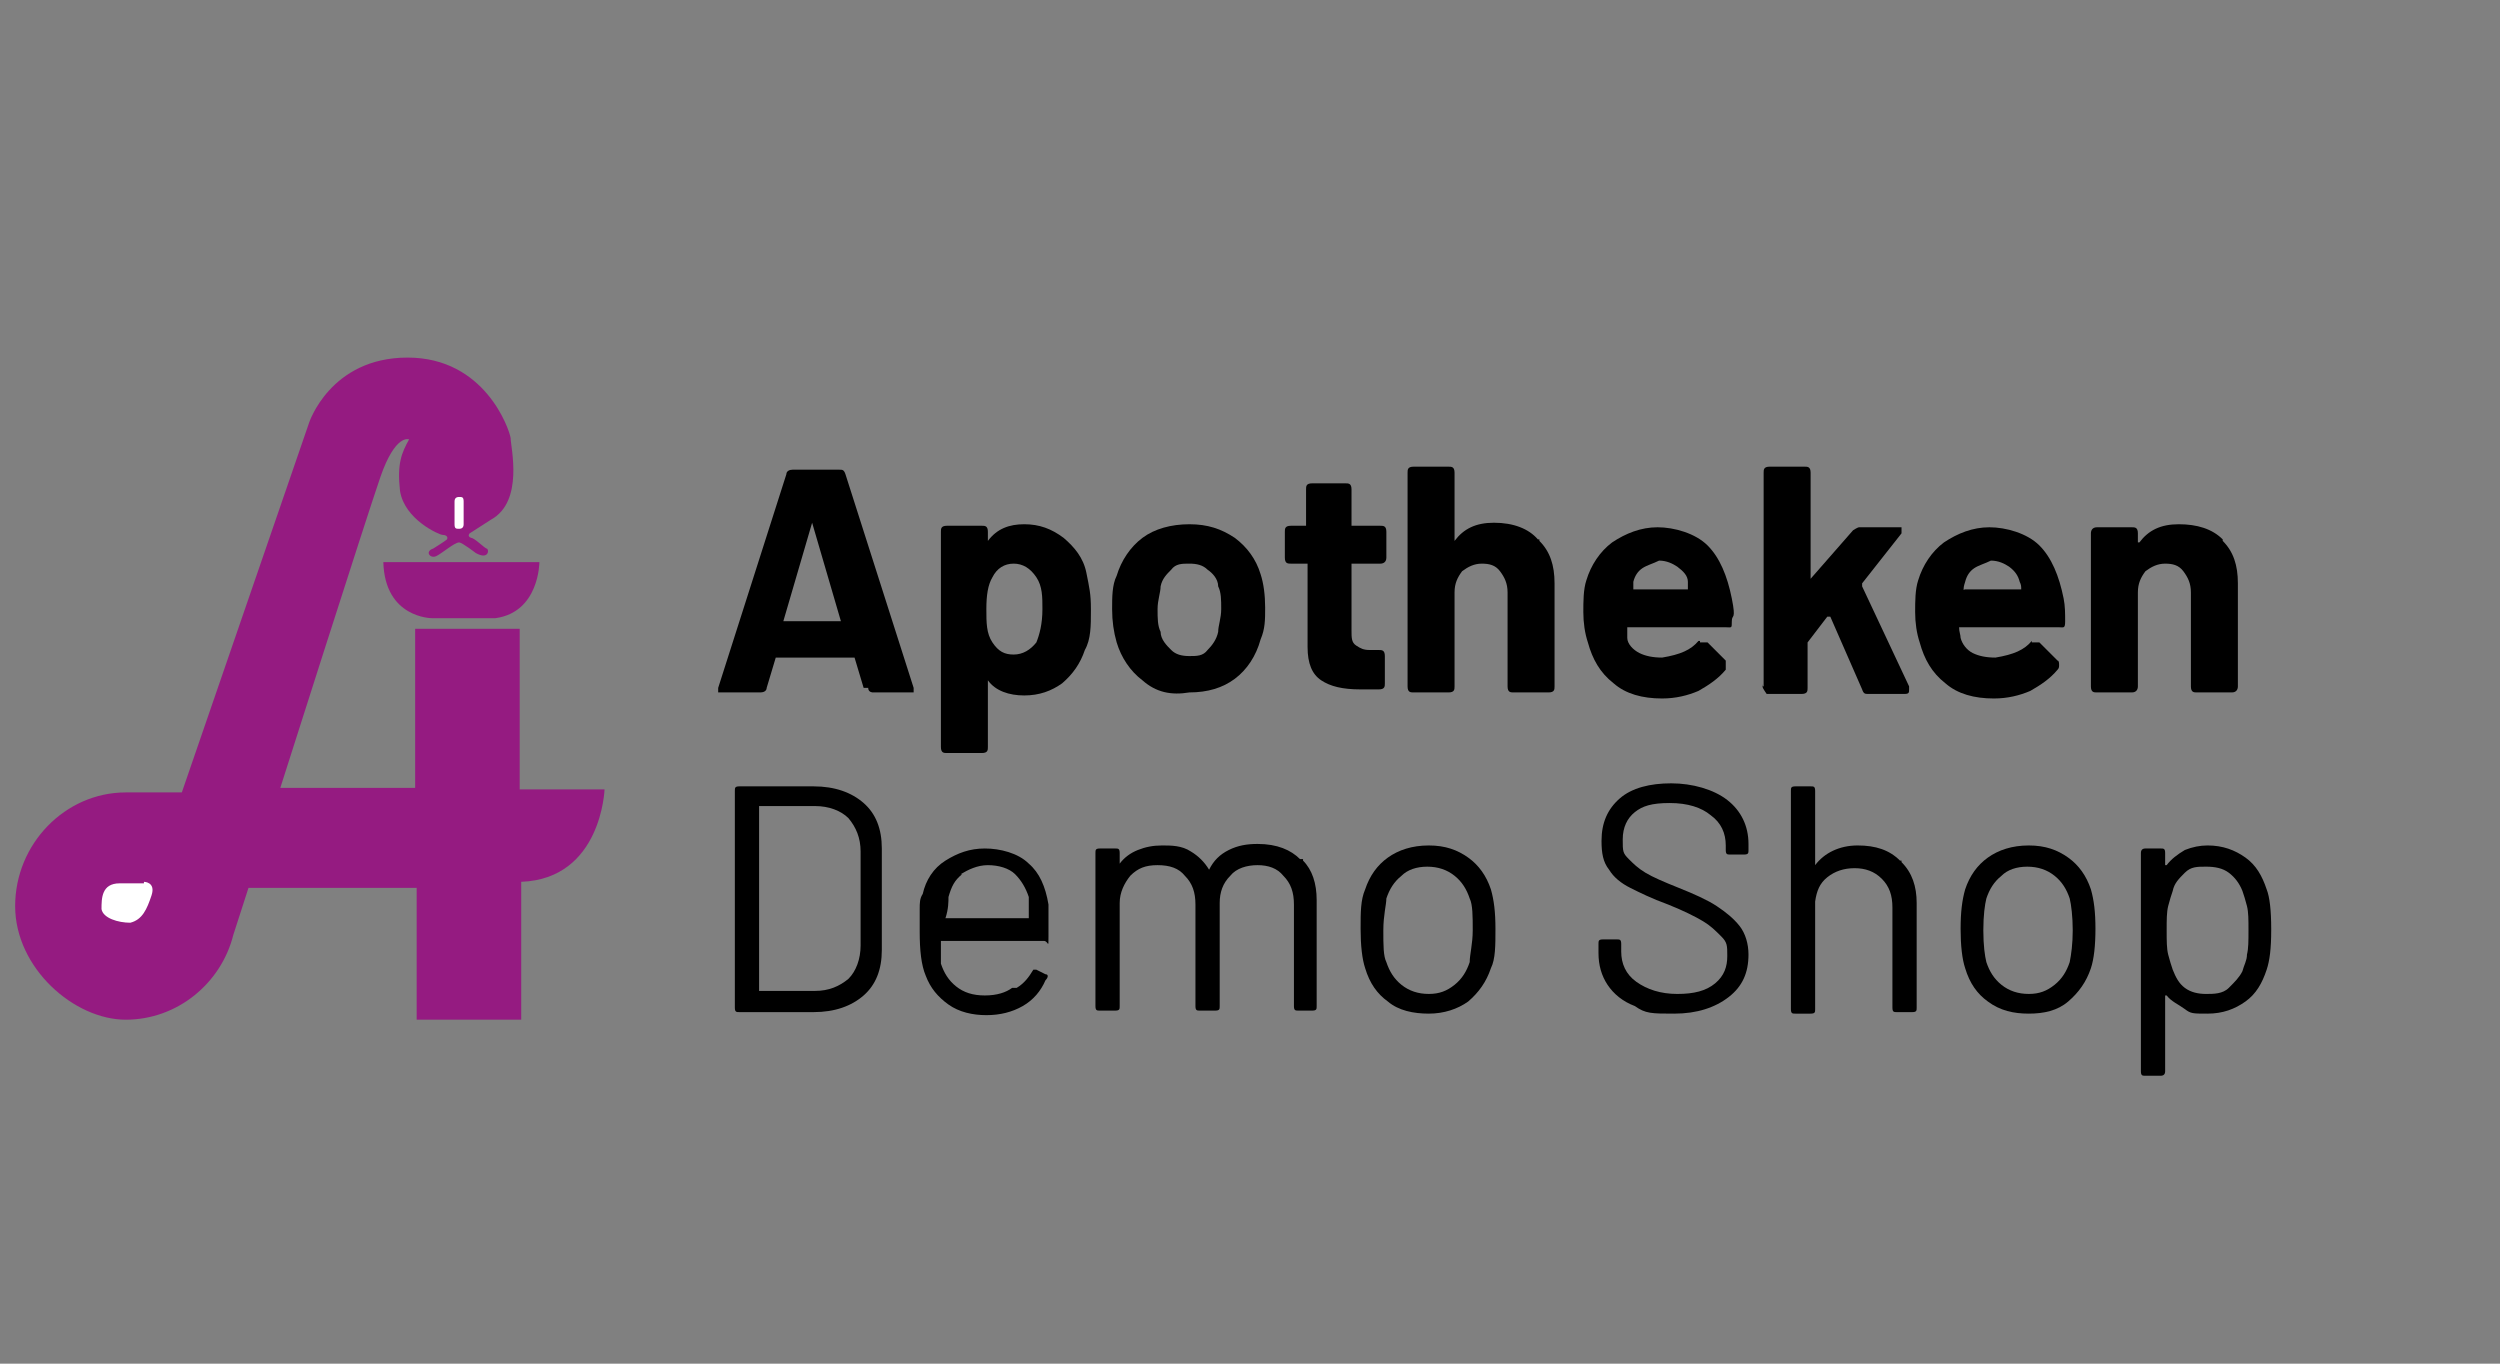 <?xml version="1.0" encoding="UTF-8"?>
<svg id="Ebene_1" xmlns="http://www.w3.org/2000/svg" width="165" height="90" version="1.1" viewBox="0 0 165 90">
  <rect x="0" y="0" width="165" height="90" fill="#808080" stroke="none"/>
  <!-- Generator: Adobe Illustrator 29.0.1, SVG Export Plug-In . SVG Version: 2.1.0 Build 192)  -->
  <defs>
    <style>
      .st0 {
        fill: #951b81;
      }

      .st1 {
        isolation: isolate;
      }

      .st2 {
        fill: #fff;
      }
    </style>
  </defs>
  <g id="Ebene_11" data-name="Ebene_1">
    <g class="st1">
      <path d="M48.5,66.5v-14.3c0-.2,0-.3.3-.3h4.9c1.4,0,2.5.4,3.3,1.1.8.7,1.2,1.7,1.2,3v6.7c0,1.3-.4,2.3-1.2,3s-1.9,1.1-3.3,1.1h-4.9c-.2,0-.3,0-.3-.3ZM50.1,65.4h3.7c.9,0,1.6-.3,2.2-.8.5-.5.8-1.3.8-2.2v-6.2c0-.9-.3-1.6-.8-2.2-.5-.5-1.3-.8-2.2-.8h-3.7s0,0,0,0v12h0v.2Z"/>
      <path d="M67.1,65.2c.5-.3.8-.7,1.1-1.2h.2l.6.3c.2,0,.2.2,0,.4-.3.7-.8,1.3-1.5,1.7-.7.4-1.5.6-2.4.6s-1.8-.2-2.5-.7-1.2-1.1-1.5-1.9c-.3-.7-.4-1.7-.4-2.9v-1.5c0-.4,0-.7.2-1,.2-.9.7-1.7,1.5-2.2s1.6-.8,2.6-.8,2.2.3,2.9,1c.7.6,1.1,1.5,1.3,2.7v2.1c0,.9,0,.3-.3.3h-6.8v1.5c.2.6.5,1.1,1,1.5s1.1.6,1.9.6,1.4-.2,1.8-.5h.3ZM63.5,57.7c-.5.4-.7.8-.9,1.5,0,.3,0,.8-.2,1.4h5.5v-1.4c-.2-.6-.5-1.1-.9-1.5s-1.1-.6-1.8-.6-1.3.3-1.8.6h.1Z"/>
      <path d="M86,56.8c.6.6.9,1.5.9,2.6v7c0,.2,0,.3-.3.3h-.9c-.2,0-.3,0-.3-.3v-6.7c0-.8-.2-1.4-.7-1.9-.4-.5-1-.7-1.7-.7s-1.4.2-1.8.7c-.5.5-.7,1.1-.7,1.8v6.8c0,.2,0,.3-.3.3h-1c-.2,0-.3,0-.3-.3v-6.7c0-.8-.2-1.4-.7-1.9-.4-.5-1-.7-1.8-.7s-1.3.2-1.8.7c-.4.5-.7,1.1-.7,1.8v6.8c0,.2,0,.3-.3.3h-1c-.2,0-.3,0-.3-.3v-10.1c0-.2,0-.3.3-.3h1c.2,0,.3,0,.3.3v.7h0c.3-.4.7-.7,1.2-.9s1-.3,1.6-.3,1.3,0,1.9.4c.5.3.9.7,1.2,1.2h0c.3-.6.7-1,1.3-1.3.6-.3,1.2-.4,1.9-.4,1.3,0,2.2.4,2.8,1h.2Z"/>
      <path d="M91.6,66.1c-.7-.5-1.2-1.2-1.5-2.2-.2-.6-.3-1.5-.3-2.6s0-1.9.3-2.6c.3-.9.8-1.6,1.5-2.1s1.6-.8,2.7-.8,1.9.3,2.6.8,1.2,1.2,1.5,2.1c.2.7.3,1.5.3,2.6s0,2-.3,2.6c-.3.9-.8,1.6-1.5,2.2-.7.5-1.6.8-2.6.8s-2-.2-2.7-.8ZM96,65c.5-.4.8-.9,1-1.5,0-.5.2-1.2.2-2.1s0-1.7-.2-2.1c-.2-.6-.5-1.1-1-1.5s-1.1-.6-1.8-.6-1.3.2-1.7.6c-.5.4-.8.9-1,1.5,0,.4-.2,1.1-.2,2.1s0,1.7.2,2.1c.2.6.5,1.1,1,1.5s1.1.6,1.8.6,1.2-.2,1.7-.6Z"/>
      <path d="M107.9,66.4c-.8-.3-1.4-.8-1.8-1.4s-.6-1.3-.6-2.1v-.6c0-.2,0-.3.3-.3h.9c.2,0,.3,0,.3.3v.5c0,.8.3,1.5,1,2s1.6.8,2.7.8,1.9-.2,2.5-.7.8-1.1.8-1.8,0-.9-.4-1.3-.7-.7-1.2-1-1.3-.7-2.3-1.1c-1.1-.4-1.9-.8-2.5-1.1s-1.1-.7-1.4-1.2c-.4-.5-.5-1.1-.5-1.9,0-1.2.4-2.1,1.2-2.8.8-.7,2-1,3.4-1s2.8.4,3.7,1.1c.9.7,1.4,1.7,1.4,2.9v.4c0,.2,0,.3-.3.3h-.9c-.2,0-.3,0-.3-.3v-.3c0-.8-.3-1.5-1-2-.6-.5-1.5-.8-2.7-.8s-1.8.2-2.3.6-.8,1-.8,1.8,0,.9.4,1.3c.3.3.6.6,1.1.9s1.2.6,2.2,1,1.9.8,2.5,1.2,1.1.8,1.5,1.3.6,1.2.6,1.9c0,1.2-.4,2.1-1.3,2.8-.9.7-2.1,1.1-3.6,1.1s-1.9,0-2.6-.5h0Z"/>
      <path d="M125.5,56.9c.7.7,1,1.6,1,2.7v6.9c0,.2,0,.3-.3.3h-1c-.2,0-.3,0-.3-.3v-6.6c0-.8-.2-1.4-.7-1.9s-1.1-.7-1.8-.7-1.3.2-1.8.6-.7.9-.8,1.6v7.1c0,.2,0,.3-.3.3h-1c-.2,0-.3,0-.3-.3v-14.4c0-.2,0-.3.3-.3h1c.2,0,.3,0,.3.3v4.9h0s0,0,0,0c.6-.8,1.6-1.3,2.8-1.3s2.1.3,2.8,1h.1Z"/>
      <path d="M131.2,66.1c-.7-.5-1.2-1.2-1.5-2.2-.2-.6-.3-1.5-.3-2.6s.1-1.9.3-2.6c.3-.9.8-1.6,1.5-2.1s1.6-.8,2.7-.8,1.9.3,2.6.8c.7.5,1.2,1.2,1.5,2.1.2.7.3,1.5.3,2.6s-.1,2-.3,2.6c-.3.9-.8,1.6-1.5,2.2s-1.6.8-2.6.8-1.9-.2-2.7-.8ZM135.6,65c.5-.4.8-.9,1-1.5.1-.5.2-1.2.2-2.1s-.1-1.7-.2-2.1c-.2-.6-.5-1.1-1-1.5s-1.1-.6-1.8-.6-1.3.2-1.7.6c-.5.4-.8.9-1,1.5-.1.4-.2,1.1-.2,2.1s.1,1.7.2,2.1c.2.6.5,1.1,1,1.5s1.1.6,1.8.6,1.2-.2,1.7-.6Z"/>
      <path d="M149.9,61.4c0,1.2-.1,2-.3,2.6-.3.9-.7,1.6-1.4,2.1s-1.5.8-2.5.8-1.1,0-1.5-.3-.9-.5-1.2-.9h-.1v5c0,.2-.1.3-.3.3h-1c-.2,0-.3,0-.3-.3v-14.4c0-.2.1-.3.3-.3h1c.2,0,.3,0,.3.3v.8h.1c.3-.4.7-.7,1.2-1,.5-.2,1-.3,1.5-.3,1,0,1.8.3,2.5.8s1.1,1.2,1.4,2.1c.2.5.3,1.4.3,2.6h0ZM148.3,63c.1-.4.1-.9.1-1.6s0-1.2-.1-1.6-.2-.7-.3-1c-.2-.5-.5-.9-.9-1.2s-.9-.4-1.5-.4-1,0-1.4.4-.7.7-.8,1.2c-.1.3-.2.6-.3,1s-.1.9-.1,1.6,0,1.2.1,1.6.2.7.3,1c.2.5.4.9.8,1.2.4.3.9.4,1.4.4s1.1,0,1.5-.4.7-.7.9-1.1c.1-.4.3-.7.3-1.1Z"/>
    </g>
    <g class="st1">
      <path d="M57,45.4l-.6-2h-5.2s0,0,0,0l-.6,2c0,.2-.2.3-.4.3h-2.8c0,0,0-.2,0-.3l4.5-14.1c0-.2.2-.3.4-.3h3.1c.2,0,.3,0,.4.3l4.5,14.1h0v.3h-2.7c0,0-.3,0-.3-.3h-.3ZM51.8,41h3.7l-1.9-6.5s0,0,0,0t0,0l-1.9,6.5h.2,0Z"/>
      <path d="M72,40.3c0,1,0,1.9-.4,2.6-.3.9-.8,1.6-1.5,2.2-.7.5-1.5.8-2.5.8s-1.9-.3-2.4-1h0v4.4c0,.2,0,.4-.4.4h-2.3c-.2,0-.4,0-.4-.4v-14.2c0-.2,0-.4.4-.4h2.3c.2,0,.4,0,.4.4v.6h0c.6-.8,1.4-1.1,2.4-1.1s1.8.3,2.6.9c.7.6,1.3,1.3,1.5,2.3s.3,1.4.3,2.4h0ZM68.8,40.2c0-.8,0-1.5-.4-2.1s-.9-.9-1.5-.9-1.1.3-1.4.9c-.3.5-.4,1.2-.4,2.1s0,1.6.4,2.2c.4.6.8.8,1.4.8s1.1-.3,1.5-.8c.2-.5.4-1.2.4-2.2Z"/>
      <path d="M75.4,44.9c-.8-.6-1.4-1.5-1.7-2.5-.2-.7-.3-1.4-.3-2.2s0-1.6.3-2.2c.3-1,.9-1.9,1.7-2.5s1.9-.9,3.1-.9,2.1.3,3,.9c.8.6,1.4,1.4,1.7,2.4.2.6.3,1.4.3,2.2s0,1.4-.3,2.1c-.3,1.1-.9,2-1.7,2.6-.8.6-1.8.9-3,.9-1.2.2-2.2,0-3.1-.8ZM79.7,42.9c.3-.3.6-.7.7-1.2,0-.4.2-.9.2-1.5s0-1.1-.2-1.5c0-.5-.4-.9-.7-1.1-.3-.3-.7-.4-1.2-.4s-.9,0-1.2.4c-.3.3-.6.6-.7,1.1,0,.4-.2.9-.2,1.5s0,1.1.2,1.5c0,.5.4.9.7,1.2.3.3.7.4,1.2.4s.9,0,1.2-.4Z"/>
      <path d="M91.1,37.2h-1.9s0,0,0,0v4.4c0,.5,0,.8.3,1s.5.3.9.3h.6c.2,0,.4,0,.4.4v1.8c0,.2,0,.4-.4.4h-1.2c-1.2,0-2-.2-2.6-.6-.6-.4-.9-1.1-.9-2.2v-5.5s0,0,0,0h-1.1c-.2,0-.4,0-.4-.4v-1.7c0-.2,0-.4.4-.4h1v-2.4c0-.2,0-.4.4-.4h2.2c.2,0,.4,0,.4.4v2.4h1.9c.2,0,.4,0,.4.4v1.7c0,.3-.2.4-.4.4Z"/>
      <path d="M101.6,35.7c.7.7,1,1.6,1,2.8v6.8c0,.2,0,.4-.4.4h-2.3c-.2,0-.4,0-.4-.4v-6.2c0-.6-.2-1-.5-1.4s-.7-.5-1.2-.5-.9.2-1.3.5c-.3.4-.5.8-.5,1.4v6.2c0,.2,0,.4-.4.4h-2.3c-.2,0-.4,0-.4-.4v-14.1c0-.2,0-.4.4-.4h2.3c.2,0,.4,0,.4.4v4.5h0c.6-.8,1.4-1.2,2.6-1.2,1.3,0,2.3.4,2.9,1.1h.1Z"/>
      <path d="M112.2,42.4h.5l1.2,1.2v.6c-.5.6-1.1,1-1.8,1.4-.7.3-1.5.5-2.4.5-1.3,0-2.4-.3-3.2-1-.9-.7-1.4-1.6-1.7-2.7-.2-.6-.3-1.3-.3-2s0-1.5.2-2.1c.3-1,.9-1.9,1.7-2.5.9-.6,1.9-1,3-1s2.5.4,3.3,1.2,1.3,2,1.6,3.5,0,1,0,1.5,0,.4-.4.4h-6.5v.7c0,.4.4.8.8,1s.9.3,1.5.3c1.2-.2,1.9-.5,2.4-1.1h.1ZM108.4,37.5c-.3.2-.5.5-.6.9v.5c0,0,0,0,0,0h3.6v-.5c0-.4-.3-.7-.7-1-.3-.2-.7-.4-1.2-.4-.4.2-.8.3-1.1.5Z"/>
      <path d="M116.4,45.3v-14.1c0-.2,0-.4.4-.4h2.3c.2,0,.4,0,.4.4v7h0l2.8-3.2s.3-.2.4-.2h2.8v.4l-2.6,3.3v.2l3.1,6.6v.2c0,.2,0,.3-.3.3h-2.4c-.2,0-.3,0-.4-.3l-2.1-4.8h-.2l-1.3,1.7h0v3c0,.2,0,.4-.4.4h-2.3c-.2-.3-.3-.4-.3-.7v.2Z"/>
      <path d="M134.1,42.4h.5l1.2,1.2c.1,0,.1.2.1.3s0,.2-.1.3c-.5.6-1.1,1-1.8,1.4-.7.3-1.5.5-2.4.5-1.3,0-2.4-.3-3.2-1-.9-.7-1.4-1.6-1.7-2.7-.2-.6-.3-1.3-.3-2s0-1.5.2-2.1c.3-1,.9-1.9,1.7-2.5.9-.6,1.9-1,3-1s2.5.4,3.3,1.2,1.3,2,1.6,3.5c.1.5.1,1,.1,1.5s-.1.4-.4.4h-6.6c0,.3.1.5.1.7.1.4.4.8.8,1,.4.2.9.3,1.5.3,1.2-.2,1.9-.5,2.4-1.1h0ZM130.3,37.5c-.3.2-.5.5-.6.9-.1.3-.1.4-.1.5s0,0,.1,0h3.7c0-.2,0-.3-.1-.5-.1-.4-.3-.7-.7-1-.3-.2-.7-.4-1.2-.4-.4.2-.8.3-1.1.5Z"/>
      <path d="M146.7,35.7c.7.7,1,1.6,1,2.8v6.8c0,.2-.1.4-.4.4h-2.3c-.2,0-.4,0-.4-.4v-6.2c0-.6-.2-1-.5-1.4s-.7-.5-1.2-.5-.9.2-1.3.5c-.3.4-.5.8-.5,1.4v6.2c0,.2-.1.4-.4.4h-2.3c-.2,0-.4,0-.4-.4v-10.1c0-.2.1-.4.4-.4h2.3c.2,0,.4,0,.4.4v.6h.1c.6-.8,1.4-1.2,2.6-1.2s2.2.3,2.9,1h0Z"/>
    </g>
    <g>
      <path class="st0" d="M27.4,41.5h6.9v10.6h5.6s-.2,5.9-5.5,6.1v9.1h-6.9v-8.7h-11.1l-1,3.1c-.8,3.2-3.7,5.6-7.1,5.6s-7.3-3.4-7.3-7.5,3.3-7.5,7.3-7.5h3.7l8.4-24.4s1.4-4.3,6.5-4.3,6.7,4.7,6.8,5.3c0,.6.9,4.2-1.3,5.4l-1.4.9s-.2.2.1.3c.2,0,.8.6,1,.7.2,0,.2.8-.7.3,0,0-.9-.7-1.1-.7-.3,0-1.1.7-1.5.9s-.8-.3-.2-.5c0,0,.8-.5.9-.6.1-.2-.1-.3-.3-.3s-2.5-1-2.8-2.9c-.2-1.8.1-2.5.6-3.4,0,0-.9-.4-1.9,2.5s-6.6,20.5-6.6,20.5h8.9s0-10.5,0-10.5Z"/>
      <path class="st0" d="M25.3,37.1h10.3s0,3.3-2.9,3.7h-4.2c0,0-3.1,0-3.2-3.7Z"/>
      <path class="st2" d="M30.6,34.6c0,.2-.1.3-.3.3h0c-.2,0-.3,0-.3-.3v-1.5c0-.2.1-.3.3-.3h0c.2,0,.3,0,.3.3v1.5Z"/>
      <path class="st2" d="M9.5,58.2s.8,0,.5.9-.6,1.6-1.4,1.8c-.8,0-1.8-.3-1.9-.9,0-.7,0-1.7,1.2-1.7,1,0,1.6,0,1.6,0Z"/>
    </g>
  </g>
</svg>